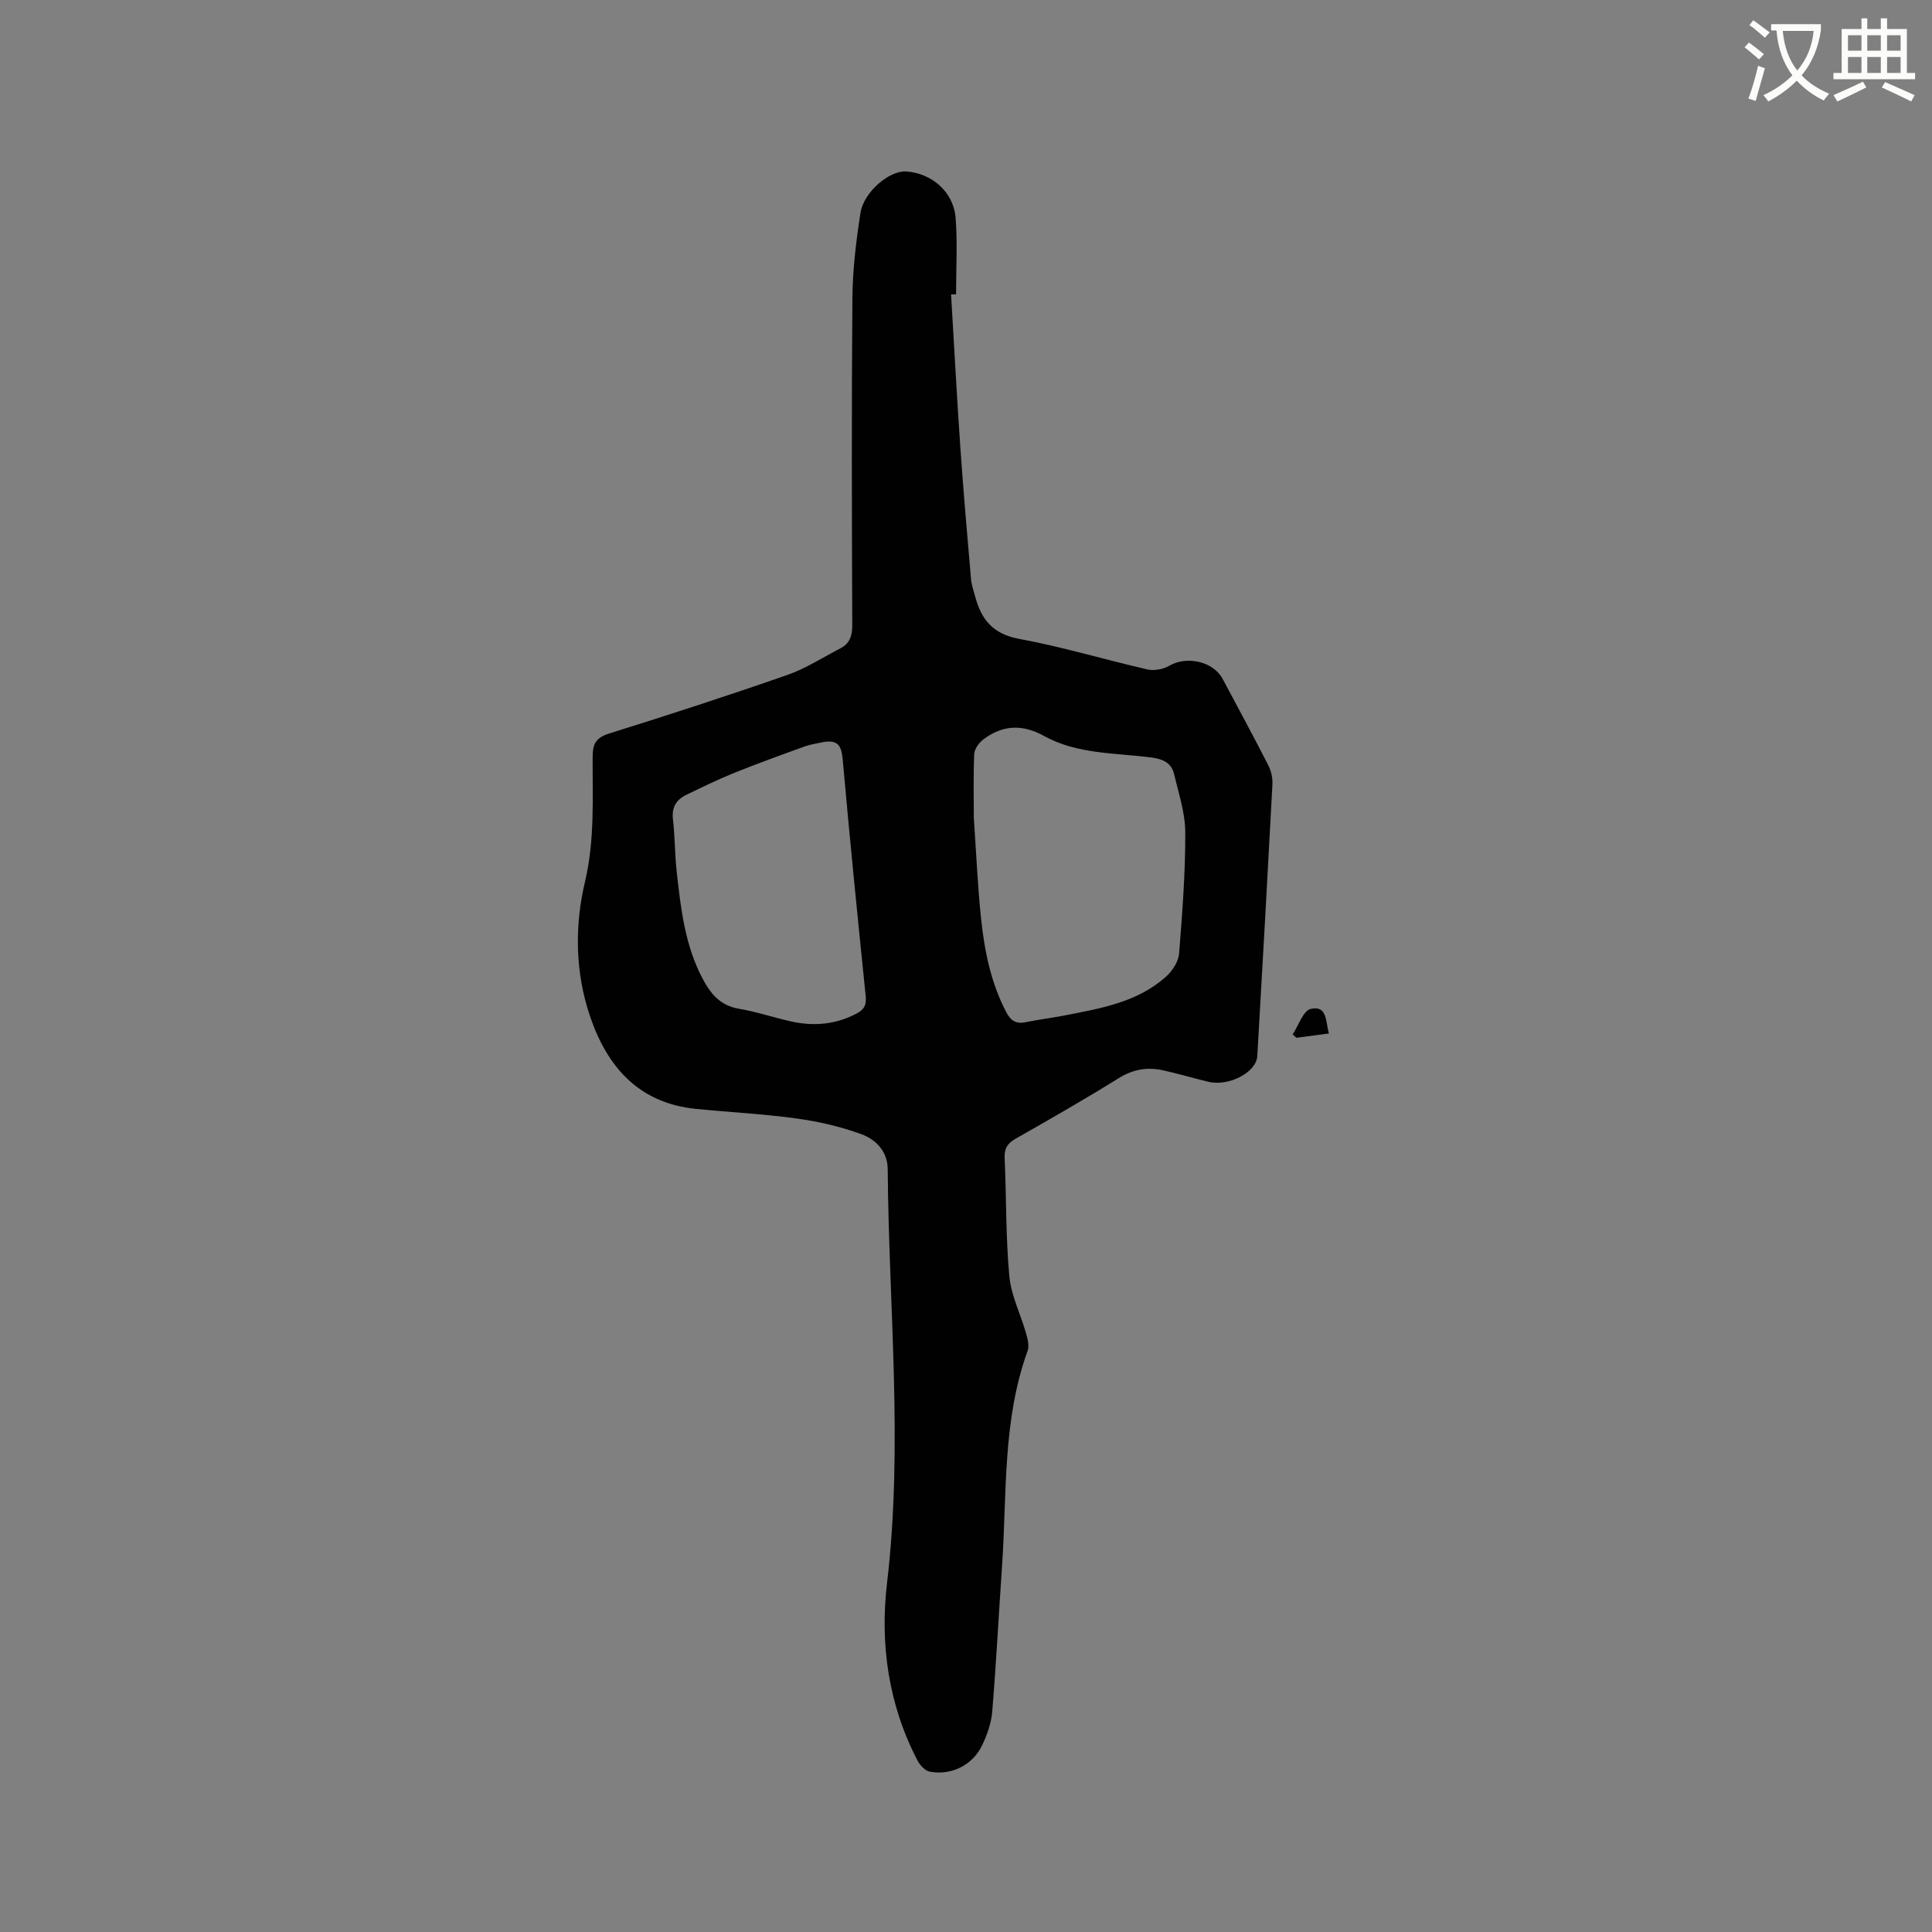 <svg enable-background="new 0 0 400 400" viewBox="0 0 400 400" xmlns="http://www.w3.org/2000/svg"><rect x="0" y="0" width="400" height="400" fill="#808080" stroke="none"/><path d="m362.1 8.8c1.1.8 2.1 1.6 3.1 2.4l-1 1.1c-1.3-1.1-2.3-2-3-2.5zm1.9 4.8c.5.2.9.4 1.4.5-.6 2.3-1.3 4.5-1.9 6.8l-1.5-.5c.8-2.1 1.4-4.3 2-6.8zm-1-9.4c1.3.9 2.4 1.8 3.4 2.5l-1 1.1c-1.4-1.2-2.4-2.1-3.2-2.6zm3.7 2.2v-1.4h10.3v1.2c-.5 3.6-1.8 6.8-4 9.4 1.5 1.6 3.4 2.8 5.7 3.8-.3.4-.7.8-1.1 1.4-2.3-1.1-4.1-2.5-5.6-4.1-1.6 1.6-3.6 3.1-5.9 4.3-.3-.5-.7-.9-1-1.3 2.4-1.1 4.4-2.5 6-4.1-1.9-2.5-3-5.6-3.3-9.3h-1.1zm8.8 0h-6.4c.3 3.3 1.3 6 3 8.2 2-2.3 3.1-5.1 3.4-8.2z" fill="#fbfcfa"/><path d="m385.3 3.8h1.3v2.2h2.8v-2.2h1.3v2.2h4.1v9.1h1.7v1.3h-16.9v-1.3h1.7v-9.1h4.1v-2.2zm.4 13.1.7 1.2c-1.8.9-3.8 1.9-6 2.9-.2-.4-.5-.8-.8-1.3 2.3-1 4.3-1.9 6.1-2.8zm-3.1-6.4h2.8v-3.2h-2.8zm0 4.6h2.8v-3.3h-2.8zm4-4.6h2.8v-3.2h-2.8zm0 4.6h2.8v-3.3h-2.8zm3.7 1.9c2.1.9 4.1 1.8 6.1 2.7l-.7 1.3c-2.2-1.1-4.2-2-6.1-2.9zm3.2-9.7h-2.8v3.2h2.8zm-2.8 7.8h2.8v-3.3h-2.8z" fill="#fbfcfa"/><g fill="#010101"><path d="m196.91 60.96c.63 10.57 1.19 21.14 1.92 31.7.63 9.08 1.42 18.15 2.21 27.22.11 1.25.55 2.47.88 3.7 1.27 4.73 3.7 7.7 9.08 8.69 8.94 1.64 17.69 4.3 26.56 6.33 1.4.32 3.29-.04 4.54-.77 3.55-2.09 9.08-.91 11.02 2.7 3.2 5.97 6.41 11.94 9.5 17.98.59 1.16.89 2.63.82 3.93-.99 18.74-2.04 37.48-3.13 56.21-.19 3.35-5.84 6.32-10.07 5.33-3.19-.75-6.33-1.71-9.53-2.4s-6.14-.19-9.07 1.63c-7.01 4.36-14.19 8.47-21.37 12.55-1.69.96-2.36 2.01-2.27 3.99.37 8.16.22 16.35.97 24.46.37 4.01 2.33 7.86 3.46 11.82.33 1.16.7 2.59.33 3.64-5.25 14.47-4.27 29.66-5.3 44.62-.69 10.03-1.21 20.07-2.03 30.09-.2 2.36-1.05 4.78-2.08 6.94-1.96 4.12-6.35 6.31-10.83 5.49-.97-.18-2.05-1.32-2.55-2.29-6.03-11.56-7.81-24.12-6.32-36.76 3.38-28.61.35-57.16.14-85.73-.03-3.65-2.46-6.11-5.43-7.2-4.31-1.58-8.89-2.64-13.45-3.26-6.91-.95-13.91-1.3-20.86-1.99-11.75-1.18-18.29-8.65-21.84-19.02-3.12-9.11-3.29-18.74-1.1-27.97 2.05-8.65 1.55-17.25 1.59-25.89.01-2.8.74-3.99 3.47-4.85 12.32-3.85 24.6-7.84 36.79-12.09 3.85-1.34 7.38-3.64 11.04-5.53 1.89-.98 2.45-2.53 2.45-4.7-.08-22.59-.16-45.18.03-67.76.05-5.9.76-11.84 1.67-17.68.68-4.38 6.02-8.81 9.43-8.59 5.3.33 9.85 4.23 10.27 9.6.41 5.26.09 10.57.09 15.86-.36-.03-.7-.01-1.03 0zm4.71 108.41c.5 7.19.78 13.98 1.49 20.71.71 6.75 2.02 13.38 5.24 19.51.93 1.77 2.04 2.46 4.02 2.04 2.59-.54 5.22-.84 7.82-1.35 7.59-1.49 15.32-2.71 21.33-8.18 1.27-1.16 2.47-3.05 2.6-4.69.67-8.33 1.3-16.7 1.28-25.05-.01-4.02-1.37-8.07-2.31-12.06-.54-2.32-2.24-3.14-4.67-3.46-7.51-.99-15.37-.65-22.25-4.46-4.51-2.5-8.59-2.29-12.57.7-.91.68-1.85 1.99-1.9 3.04-.2 4.56-.08 9.12-.08 13.25zm-31.03-15.76c-1.32.3-2.68.47-3.95.92-4.96 1.79-9.92 3.59-14.81 5.56-3.32 1.34-6.53 2.93-9.75 4.48-2.1 1.01-3.04 2.61-2.75 5.1.42 3.57.37 7.19.77 10.76.85 7.67 1.7 15.36 5.45 22.35 1.67 3.11 3.69 5.45 7.47 6.08 3.64.61 7.17 1.82 10.78 2.62 4.68 1.04 9.19.65 13.54-1.63 1.71-.9 2.07-1.92 1.88-3.75-1.66-16.21-3.29-32.43-4.73-48.66-.24-2.75-.77-4.31-3.9-3.83z"/><path d="m275.13 213.97c-2.63.35-4.67.62-6.72.89-.26-.23-.52-.46-.78-.69 1.23-1.85 2.18-4.93 3.75-5.29 3.44-.78 3.06 2.61 3.75 5.09z"/></g></svg>